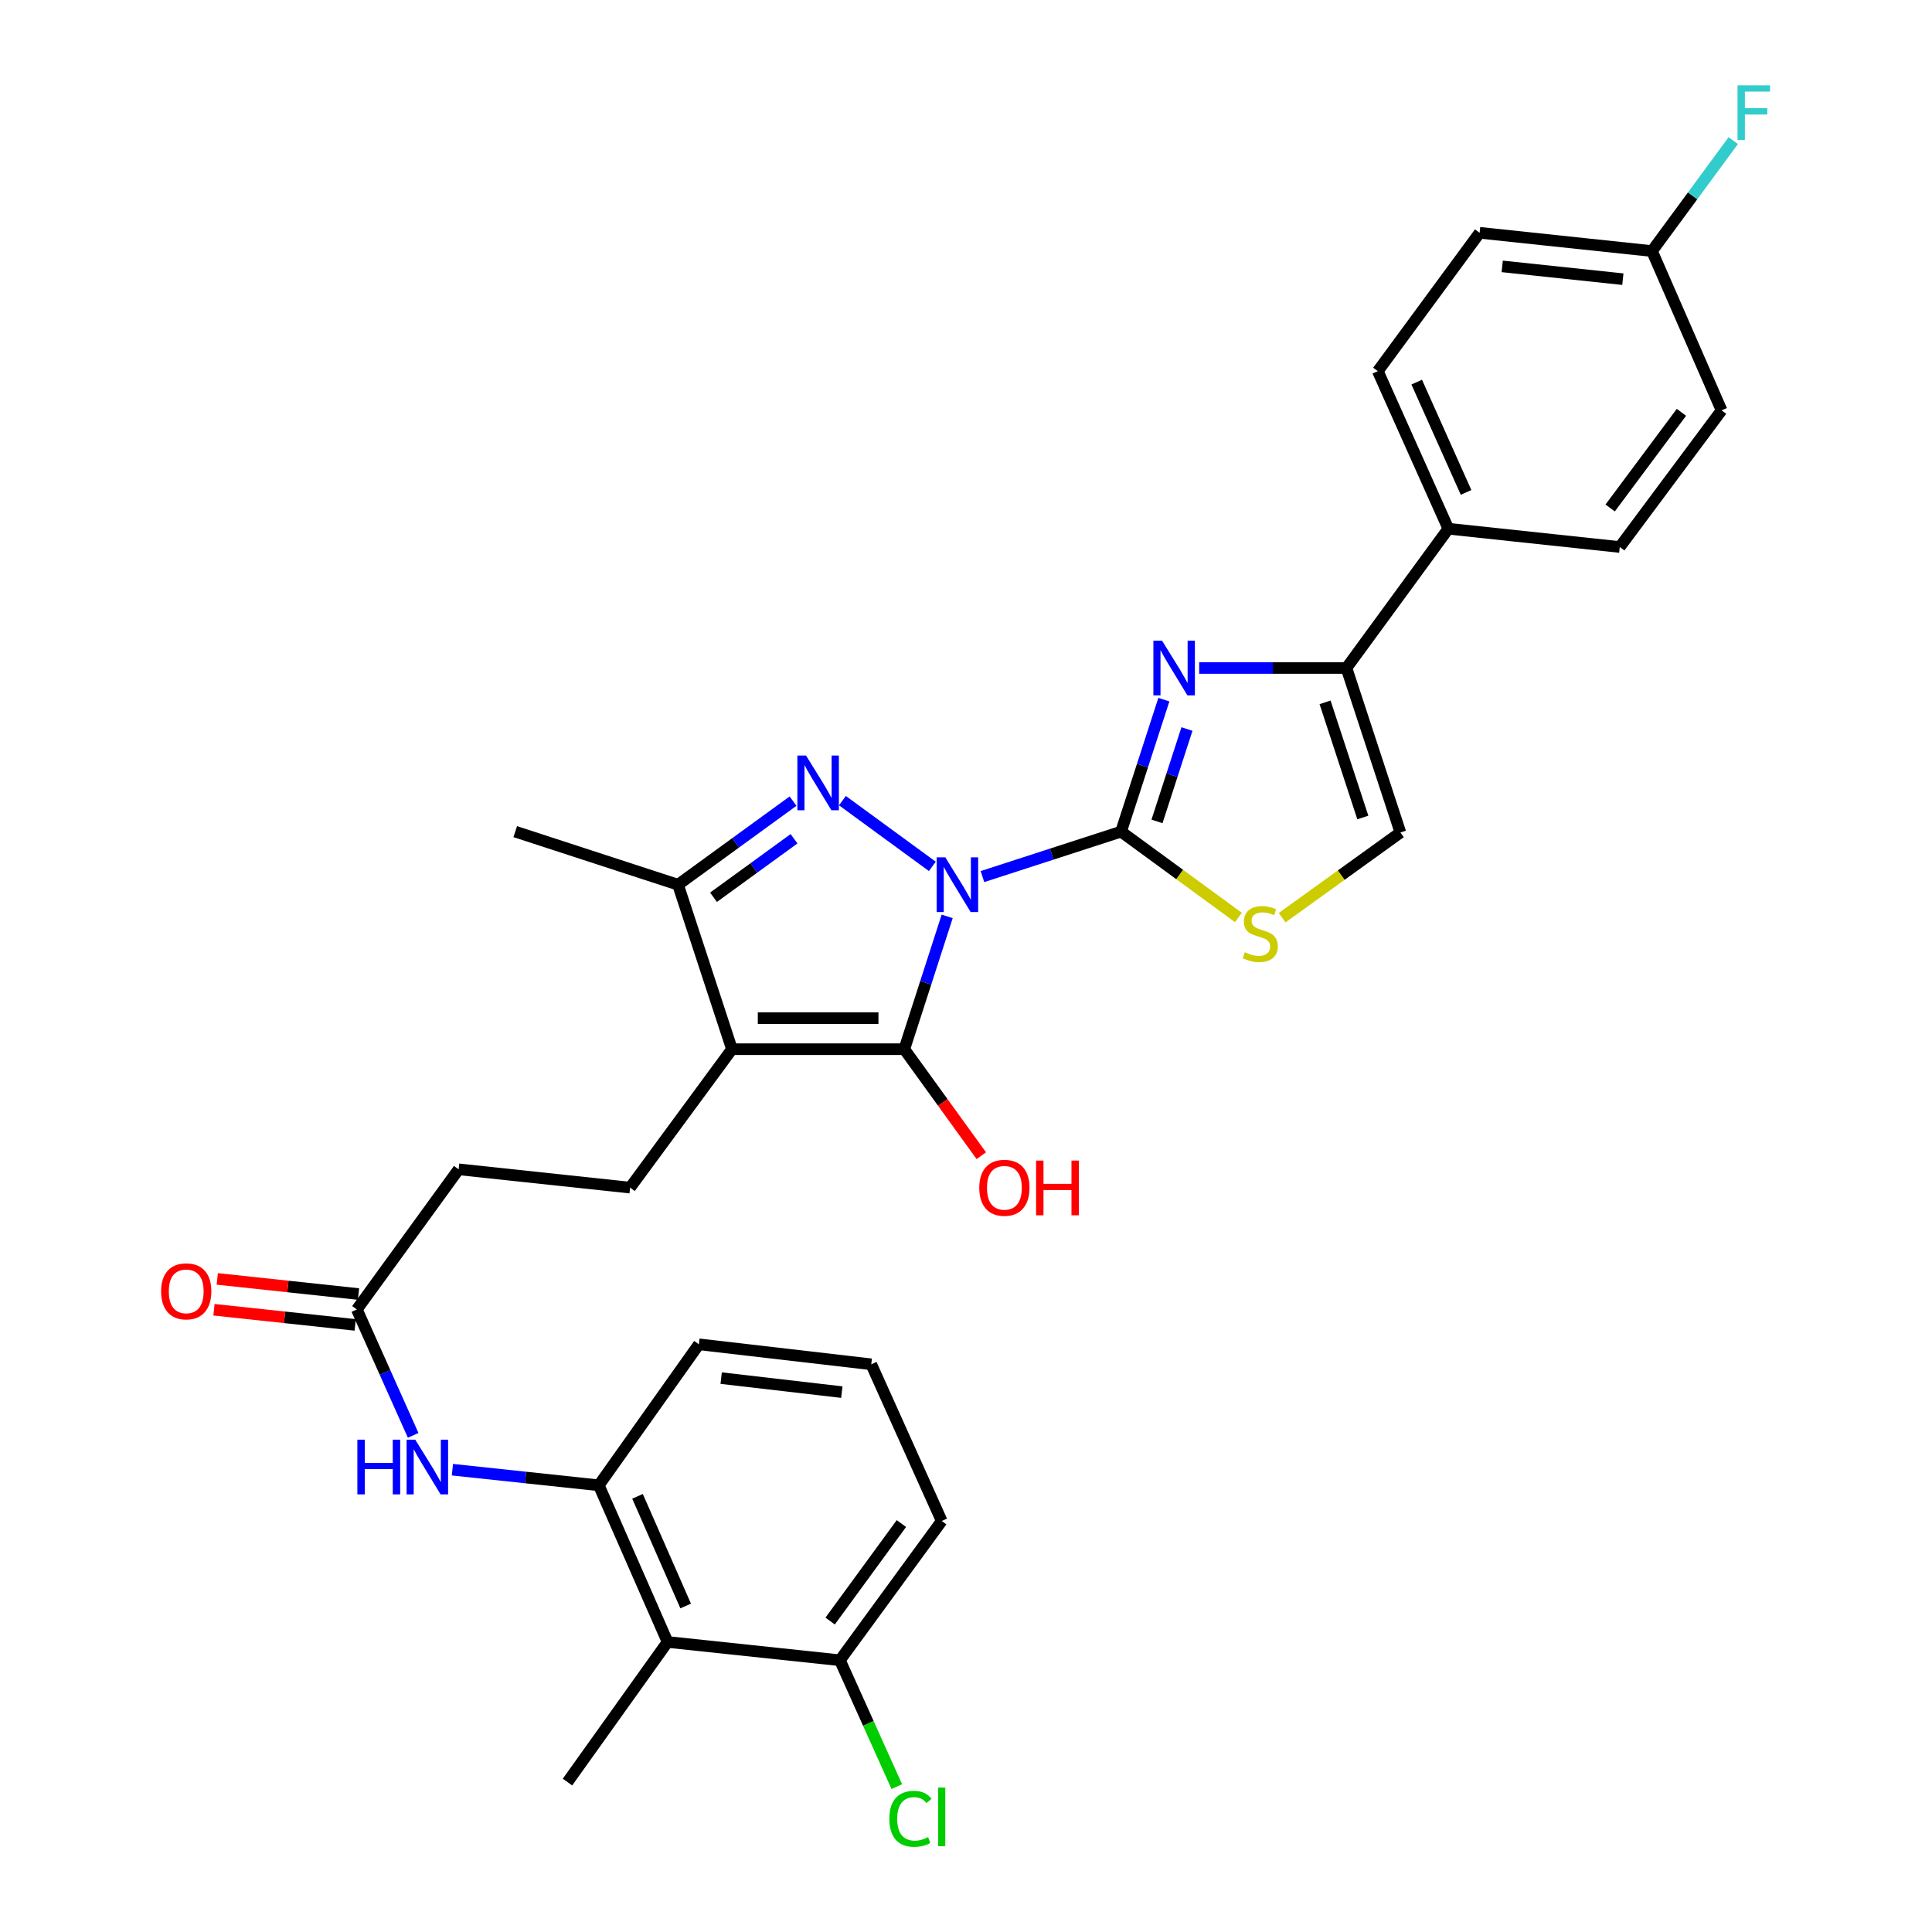 <?xml version='1.0' encoding='iso-8859-1'?>
<svg version='1.1' baseProfile='full'
              xmlns='http://www.w3.org/2000/svg'
                      xmlns:rdkit='http://www.rdkit.org/xml'
                      xmlns:xlink='http://www.w3.org/1999/xlink'
                  xml:space='preserve'
width='1000px' height='1000px' viewBox='0 0 1000 1000'>
<!-- END OF HEADER -->
<rect style='opacity:1.0;fill:#FFFFFF;stroke:none' width='1000' height='1000' x='0' y='0'> </rect>
<path class='bond-0' d='M 508.516,453.719 L 544.388,442.086' style='fill:none;fill-rule:evenodd;stroke:#0000FF;stroke-width:6px;stroke-linecap:butt;stroke-linejoin:miter;stroke-opacity:1' />
<path class='bond-0' d='M 544.388,442.086 L 580.26,430.454' style='fill:none;fill-rule:evenodd;stroke:#000000;stroke-width:6px;stroke-linecap:butt;stroke-linejoin:miter;stroke-opacity:1' />
<path class='bond-1' d='M 490.256,474.32 L 479.159,508.691' style='fill:none;fill-rule:evenodd;stroke:#0000FF;stroke-width:6px;stroke-linecap:butt;stroke-linejoin:miter;stroke-opacity:1' />
<path class='bond-1' d='M 479.159,508.691 L 468.062,543.062' style='fill:none;fill-rule:evenodd;stroke:#000000;stroke-width:6px;stroke-linecap:butt;stroke-linejoin:miter;stroke-opacity:1' />
<path class='bond-2' d='M 482.577,448.44 L 436.034,414.414' style='fill:none;fill-rule:evenodd;stroke:#0000FF;stroke-width:6px;stroke-linecap:butt;stroke-linejoin:miter;stroke-opacity:1' />
<path class='bond-4' d='M 580.26,430.454 L 591.338,396.296' style='fill:none;fill-rule:evenodd;stroke:#000000;stroke-width:6px;stroke-linecap:butt;stroke-linejoin:miter;stroke-opacity:1' />
<path class='bond-4' d='M 591.338,396.296 L 602.415,362.138' style='fill:none;fill-rule:evenodd;stroke:#0000FF;stroke-width:6px;stroke-linecap:butt;stroke-linejoin:miter;stroke-opacity:1' />
<path class='bond-4' d='M 598.859,425.161 L 606.613,401.25' style='fill:none;fill-rule:evenodd;stroke:#000000;stroke-width:6px;stroke-linecap:butt;stroke-linejoin:miter;stroke-opacity:1' />
<path class='bond-4' d='M 606.613,401.25 L 614.368,377.34' style='fill:none;fill-rule:evenodd;stroke:#0000FF;stroke-width:6px;stroke-linecap:butt;stroke-linejoin:miter;stroke-opacity:1' />
<path class='bond-7' d='M 580.26,430.454 L 610.63,452.667' style='fill:none;fill-rule:evenodd;stroke:#000000;stroke-width:6px;stroke-linecap:butt;stroke-linejoin:miter;stroke-opacity:1' />
<path class='bond-7' d='M 610.63,452.667 L 640.999,474.88' style='fill:none;fill-rule:evenodd;stroke:#CCCC00;stroke-width:6px;stroke-linecap:butt;stroke-linejoin:miter;stroke-opacity:1' />
<path class='bond-3' d='M 468.062,543.062 L 378.864,543.062' style='fill:none;fill-rule:evenodd;stroke:#000000;stroke-width:6px;stroke-linecap:butt;stroke-linejoin:miter;stroke-opacity:1' />
<path class='bond-3' d='M 454.682,527.003 L 392.244,527.003' style='fill:none;fill-rule:evenodd;stroke:#000000;stroke-width:6px;stroke-linecap:butt;stroke-linejoin:miter;stroke-opacity:1' />
<path class='bond-16' d='M 468.062,543.062 L 487.989,570.622' style='fill:none;fill-rule:evenodd;stroke:#000000;stroke-width:6px;stroke-linecap:butt;stroke-linejoin:miter;stroke-opacity:1' />
<path class='bond-16' d='M 487.989,570.622 L 507.917,598.181' style='fill:none;fill-rule:evenodd;stroke:#FF0000;stroke-width:6px;stroke-linecap:butt;stroke-linejoin:miter;stroke-opacity:1' />
<path class='bond-5' d='M 410.482,414.657 L 380.71,436.29' style='fill:none;fill-rule:evenodd;stroke:#0000FF;stroke-width:6px;stroke-linecap:butt;stroke-linejoin:miter;stroke-opacity:1' />
<path class='bond-5' d='M 380.71,436.29 L 350.939,457.924' style='fill:none;fill-rule:evenodd;stroke:#000000;stroke-width:6px;stroke-linecap:butt;stroke-linejoin:miter;stroke-opacity:1' />
<path class='bond-5' d='M 410.99,434.138 L 390.151,449.281' style='fill:none;fill-rule:evenodd;stroke:#0000FF;stroke-width:6px;stroke-linecap:butt;stroke-linejoin:miter;stroke-opacity:1' />
<path class='bond-5' d='M 390.151,449.281 L 369.311,464.425' style='fill:none;fill-rule:evenodd;stroke:#000000;stroke-width:6px;stroke-linecap:butt;stroke-linejoin:miter;stroke-opacity:1' />
<path class='bond-11' d='M 378.864,543.062 L 326.137,614.712' style='fill:none;fill-rule:evenodd;stroke:#000000;stroke-width:6px;stroke-linecap:butt;stroke-linejoin:miter;stroke-opacity:1' />
<path class='bond-31' d='M 378.864,543.062 L 350.939,457.924' style='fill:none;fill-rule:evenodd;stroke:#000000;stroke-width:6px;stroke-linecap:butt;stroke-linejoin:miter;stroke-opacity:1' />
<path class='bond-6' d='M 620.699,345.752 L 658.809,345.752' style='fill:none;fill-rule:evenodd;stroke:#0000FF;stroke-width:6px;stroke-linecap:butt;stroke-linejoin:miter;stroke-opacity:1' />
<path class='bond-6' d='M 658.809,345.752 L 696.919,345.752' style='fill:none;fill-rule:evenodd;stroke:#000000;stroke-width:6px;stroke-linecap:butt;stroke-linejoin:miter;stroke-opacity:1' />
<path class='bond-26' d='M 350.939,457.924 L 266.693,430.454' style='fill:none;fill-rule:evenodd;stroke:#000000;stroke-width:6px;stroke-linecap:butt;stroke-linejoin:miter;stroke-opacity:1' />
<path class='bond-14' d='M 696.919,345.752 L 749.654,273.666' style='fill:none;fill-rule:evenodd;stroke:#000000;stroke-width:6px;stroke-linecap:butt;stroke-linejoin:miter;stroke-opacity:1' />
<path class='bond-32' d='M 696.919,345.752 L 724.843,430.9' style='fill:none;fill-rule:evenodd;stroke:#000000;stroke-width:6px;stroke-linecap:butt;stroke-linejoin:miter;stroke-opacity:1' />
<path class='bond-32' d='M 685.848,363.529 L 705.395,423.132' style='fill:none;fill-rule:evenodd;stroke:#000000;stroke-width:6px;stroke-linecap:butt;stroke-linejoin:miter;stroke-opacity:1' />
<path class='bond-8' d='M 663.626,475.002 L 694.235,452.951' style='fill:none;fill-rule:evenodd;stroke:#CCCC00;stroke-width:6px;stroke-linecap:butt;stroke-linejoin:miter;stroke-opacity:1' />
<path class='bond-8' d='M 694.235,452.951 L 724.843,430.9' style='fill:none;fill-rule:evenodd;stroke:#000000;stroke-width:6px;stroke-linecap:butt;stroke-linejoin:miter;stroke-opacity:1' />
<path class='bond-9' d='M 345.533,849.876 L 309.936,768.788' style='fill:none;fill-rule:evenodd;stroke:#000000;stroke-width:6px;stroke-linecap:butt;stroke-linejoin:miter;stroke-opacity:1' />
<path class='bond-9' d='M 354.898,831.258 L 329.98,774.496' style='fill:none;fill-rule:evenodd;stroke:#000000;stroke-width:6px;stroke-linecap:butt;stroke-linejoin:miter;stroke-opacity:1' />
<path class='bond-15' d='M 345.533,849.876 L 434.74,859.342' style='fill:none;fill-rule:evenodd;stroke:#000000;stroke-width:6px;stroke-linecap:butt;stroke-linejoin:miter;stroke-opacity:1' />
<path class='bond-28' d='M 345.533,849.876 L 293.725,922.4' style='fill:none;fill-rule:evenodd;stroke:#000000;stroke-width:6px;stroke-linecap:butt;stroke-linejoin:miter;stroke-opacity:1' />
<path class='bond-10' d='M 309.936,768.788 L 272.05,764.75' style='fill:none;fill-rule:evenodd;stroke:#000000;stroke-width:6px;stroke-linecap:butt;stroke-linejoin:miter;stroke-opacity:1' />
<path class='bond-10' d='M 272.05,764.75 L 234.164,760.713' style='fill:none;fill-rule:evenodd;stroke:#0000FF;stroke-width:6px;stroke-linecap:butt;stroke-linejoin:miter;stroke-opacity:1' />
<path class='bond-27' d='M 309.936,768.788 L 361.743,695.809' style='fill:none;fill-rule:evenodd;stroke:#000000;stroke-width:6px;stroke-linecap:butt;stroke-linejoin:miter;stroke-opacity:1' />
<path class='bond-18' d='M 326.137,614.712 L 237.394,605.237' style='fill:none;fill-rule:evenodd;stroke:#000000;stroke-width:6px;stroke-linecap:butt;stroke-linejoin:miter;stroke-opacity:1' />
<path class='bond-12' d='M 213.857,742.937 L 199.28,710.358' style='fill:none;fill-rule:evenodd;stroke:#0000FF;stroke-width:6px;stroke-linecap:butt;stroke-linejoin:miter;stroke-opacity:1' />
<path class='bond-12' d='M 199.28,710.358 L 184.703,677.778' style='fill:none;fill-rule:evenodd;stroke:#000000;stroke-width:6px;stroke-linecap:butt;stroke-linejoin:miter;stroke-opacity:1' />
<path class='bond-13' d='M 184.703,677.778 L 237.394,605.237' style='fill:none;fill-rule:evenodd;stroke:#000000;stroke-width:6px;stroke-linecap:butt;stroke-linejoin:miter;stroke-opacity:1' />
<path class='bond-17' d='M 185.559,669.795 L 149.012,665.878' style='fill:none;fill-rule:evenodd;stroke:#000000;stroke-width:6px;stroke-linecap:butt;stroke-linejoin:miter;stroke-opacity:1' />
<path class='bond-17' d='M 149.012,665.878 L 112.464,661.96' style='fill:none;fill-rule:evenodd;stroke:#FF0000;stroke-width:6px;stroke-linecap:butt;stroke-linejoin:miter;stroke-opacity:1' />
<path class='bond-17' d='M 183.847,685.762 L 147.3,681.845' style='fill:none;fill-rule:evenodd;stroke:#000000;stroke-width:6px;stroke-linecap:butt;stroke-linejoin:miter;stroke-opacity:1' />
<path class='bond-17' d='M 147.3,681.845 L 110.753,677.928' style='fill:none;fill-rule:evenodd;stroke:#FF0000;stroke-width:6px;stroke-linecap:butt;stroke-linejoin:miter;stroke-opacity:1' />
<path class='bond-19' d='M 749.654,273.666 L 713.156,192.105' style='fill:none;fill-rule:evenodd;stroke:#000000;stroke-width:6px;stroke-linecap:butt;stroke-linejoin:miter;stroke-opacity:1' />
<path class='bond-19' d='M 758.838,254.872 L 733.289,197.779' style='fill:none;fill-rule:evenodd;stroke:#000000;stroke-width:6px;stroke-linecap:butt;stroke-linejoin:miter;stroke-opacity:1' />
<path class='bond-20' d='M 749.654,273.666 L 838.389,283.132' style='fill:none;fill-rule:evenodd;stroke:#000000;stroke-width:6px;stroke-linecap:butt;stroke-linejoin:miter;stroke-opacity:1' />
<path class='bond-22' d='M 434.74,859.342 L 449.459,892.045' style='fill:none;fill-rule:evenodd;stroke:#000000;stroke-width:6px;stroke-linecap:butt;stroke-linejoin:miter;stroke-opacity:1' />
<path class='bond-22' d='M 449.459,892.045 L 464.179,924.747' style='fill:none;fill-rule:evenodd;stroke:#00CC00;stroke-width:6px;stroke-linecap:butt;stroke-linejoin:miter;stroke-opacity:1' />
<path class='bond-34' d='M 434.74,859.342 L 487.431,787.255' style='fill:none;fill-rule:evenodd;stroke:#000000;stroke-width:6px;stroke-linecap:butt;stroke-linejoin:miter;stroke-opacity:1' />
<path class='bond-34' d='M 429.679,839.052 L 466.562,788.592' style='fill:none;fill-rule:evenodd;stroke:#000000;stroke-width:6px;stroke-linecap:butt;stroke-linejoin:miter;stroke-opacity:1' />
<path class='bond-24' d='M 713.156,192.105 L 765.856,120.491' style='fill:none;fill-rule:evenodd;stroke:#000000;stroke-width:6px;stroke-linecap:butt;stroke-linejoin:miter;stroke-opacity:1' />
<path class='bond-23' d='M 838.389,283.132 L 891.088,212.401' style='fill:none;fill-rule:evenodd;stroke:#000000;stroke-width:6px;stroke-linecap:butt;stroke-linejoin:miter;stroke-opacity:1' />
<path class='bond-23' d='M 833.416,262.927 L 870.306,213.416' style='fill:none;fill-rule:evenodd;stroke:#000000;stroke-width:6px;stroke-linecap:butt;stroke-linejoin:miter;stroke-opacity:1' />
<path class='bond-21' d='M 855.063,129.948 L 891.088,212.401' style='fill:none;fill-rule:evenodd;stroke:#000000;stroke-width:6px;stroke-linecap:butt;stroke-linejoin:miter;stroke-opacity:1' />
<path class='bond-25' d='M 855.063,129.948 L 876.096,101.364' style='fill:none;fill-rule:evenodd;stroke:#000000;stroke-width:6px;stroke-linecap:butt;stroke-linejoin:miter;stroke-opacity:1' />
<path class='bond-25' d='M 876.096,101.364 L 897.128,72.781' style='fill:none;fill-rule:evenodd;stroke:#33CCCC;stroke-width:6px;stroke-linecap:butt;stroke-linejoin:miter;stroke-opacity:1' />
<path class='bond-33' d='M 855.063,129.948 L 765.856,120.491' style='fill:none;fill-rule:evenodd;stroke:#000000;stroke-width:6px;stroke-linecap:butt;stroke-linejoin:miter;stroke-opacity:1' />
<path class='bond-33' d='M 839.989,144.499 L 777.544,137.879' style='fill:none;fill-rule:evenodd;stroke:#000000;stroke-width:6px;stroke-linecap:butt;stroke-linejoin:miter;stroke-opacity:1' />
<path class='bond-29' d='M 361.743,695.809 L 450.959,706.158' style='fill:none;fill-rule:evenodd;stroke:#000000;stroke-width:6px;stroke-linecap:butt;stroke-linejoin:miter;stroke-opacity:1' />
<path class='bond-29' d='M 373.275,713.313 L 435.726,720.558' style='fill:none;fill-rule:evenodd;stroke:#000000;stroke-width:6px;stroke-linecap:butt;stroke-linejoin:miter;stroke-opacity:1' />
<path class='bond-30' d='M 450.959,706.158 L 487.431,787.255' style='fill:none;fill-rule:evenodd;stroke:#000000;stroke-width:6px;stroke-linecap:butt;stroke-linejoin:miter;stroke-opacity:1' />
<path  class='atom-0' d='M 489.289 443.764
L 498.569 458.764
Q 499.489 460.244, 500.969 462.924
Q 502.449 465.604, 502.529 465.764
L 502.529 443.764
L 506.289 443.764
L 506.289 472.084
L 502.409 472.084
L 492.449 455.684
Q 491.289 453.764, 490.049 451.564
Q 488.849 449.364, 488.489 448.684
L 488.489 472.084
L 484.809 472.084
L 484.809 443.764
L 489.289 443.764
' fill='#0000FF'/>
<path  class='atom-3' d='M 417.203 391.064
L 426.483 406.064
Q 427.403 407.544, 428.883 410.224
Q 430.363 412.904, 430.443 413.064
L 430.443 391.064
L 434.203 391.064
L 434.203 419.384
L 430.323 419.384
L 420.363 402.984
Q 419.203 401.064, 417.963 398.864
Q 416.763 396.664, 416.403 395.984
L 416.403 419.384
L 412.723 419.384
L 412.723 391.064
L 417.203 391.064
' fill='#0000FF'/>
<path  class='atom-5' d='M 601.47 331.592
L 610.75 346.592
Q 611.67 348.072, 613.15 350.752
Q 614.63 353.432, 614.71 353.592
L 614.71 331.592
L 618.47 331.592
L 618.47 359.912
L 614.59 359.912
L 604.63 343.512
Q 603.47 341.592, 602.23 339.392
Q 601.03 337.192, 600.67 336.512
L 600.67 359.912
L 596.99 359.912
L 596.99 331.592
L 601.47 331.592
' fill='#0000FF'/>
<path  class='atom-8' d='M 644.311 492.874
Q 644.631 492.994, 645.951 493.554
Q 647.271 494.114, 648.711 494.474
Q 650.191 494.794, 651.631 494.794
Q 654.311 494.794, 655.871 493.514
Q 657.431 492.194, 657.431 489.914
Q 657.431 488.354, 656.631 487.394
Q 655.871 486.434, 654.671 485.914
Q 653.471 485.394, 651.471 484.794
Q 648.951 484.034, 647.431 483.314
Q 645.951 482.594, 644.871 481.074
Q 643.831 479.554, 643.831 476.994
Q 643.831 473.434, 646.231 471.234
Q 648.671 469.034, 653.471 469.034
Q 656.751 469.034, 660.471 470.594
L 659.551 473.674
Q 656.151 472.274, 653.591 472.274
Q 650.831 472.274, 649.311 473.434
Q 647.791 474.554, 647.831 476.514
Q 647.831 478.034, 648.591 478.954
Q 649.391 479.874, 650.511 480.394
Q 651.671 480.914, 653.591 481.514
Q 656.151 482.314, 657.671 483.114
Q 659.191 483.914, 660.271 485.554
Q 661.391 487.154, 661.391 489.914
Q 661.391 493.834, 658.751 495.954
Q 656.151 498.034, 651.791 498.034
Q 649.271 498.034, 647.351 497.474
Q 645.471 496.954, 643.231 496.034
L 644.311 492.874
' fill='#CCCC00'/>
<path  class='atom-13' d='M 184.972 745.171
L 188.812 745.171
L 188.812 757.211
L 203.292 757.211
L 203.292 745.171
L 207.132 745.171
L 207.132 773.491
L 203.292 773.491
L 203.292 760.411
L 188.812 760.411
L 188.812 773.491
L 184.972 773.491
L 184.972 745.171
' fill='#0000FF'/>
<path  class='atom-13' d='M 214.932 745.171
L 224.212 760.171
Q 225.132 761.651, 226.612 764.331
Q 228.092 767.011, 228.172 767.171
L 228.172 745.171
L 231.932 745.171
L 231.932 773.491
L 228.052 773.491
L 218.092 757.091
Q 216.932 755.171, 215.692 752.971
Q 214.492 750.771, 214.132 750.091
L 214.132 773.491
L 210.452 773.491
L 210.452 745.171
L 214.932 745.171
' fill='#0000FF'/>
<path  class='atom-17' d='M 506.87 614.792
Q 506.87 607.992, 510.23 604.192
Q 513.59 600.392, 519.87 600.392
Q 526.15 600.392, 529.51 604.192
Q 532.87 607.992, 532.87 614.792
Q 532.87 621.672, 529.47 625.592
Q 526.07 629.472, 519.87 629.472
Q 513.63 629.472, 510.23 625.592
Q 506.87 621.712, 506.87 614.792
M 519.87 626.272
Q 524.19 626.272, 526.51 623.392
Q 528.87 620.472, 528.87 614.792
Q 528.87 609.232, 526.51 606.432
Q 524.19 603.592, 519.87 603.592
Q 515.55 603.592, 513.19 606.392
Q 510.87 609.192, 510.87 614.792
Q 510.87 620.512, 513.19 623.392
Q 515.55 626.272, 519.87 626.272
' fill='#FF0000'/>
<path  class='atom-17' d='M 536.27 600.712
L 540.11 600.712
L 540.11 612.752
L 554.59 612.752
L 554.59 600.712
L 558.43 600.712
L 558.43 629.032
L 554.59 629.032
L 554.59 615.952
L 540.11 615.952
L 540.11 629.032
L 536.27 629.032
L 536.27 600.712
' fill='#FF0000'/>
<path  class='atom-18' d='M 83.388 668.393
Q 83.388 661.593, 86.748 657.793
Q 90.108 653.993, 96.388 653.993
Q 102.668 653.993, 106.028 657.793
Q 109.388 661.593, 109.388 668.393
Q 109.388 675.273, 105.988 679.193
Q 102.588 683.073, 96.388 683.073
Q 90.148 683.073, 86.748 679.193
Q 83.388 675.313, 83.388 668.393
M 96.388 679.873
Q 100.708 679.873, 103.028 676.993
Q 105.388 674.073, 105.388 668.393
Q 105.388 662.833, 103.028 660.033
Q 100.708 657.193, 96.388 657.193
Q 92.068 657.193, 89.708 659.993
Q 87.388 662.793, 87.388 668.393
Q 87.388 674.113, 89.708 676.993
Q 92.068 679.873, 96.388 679.873
' fill='#FF0000'/>
<path  class='atom-23' d='M 460.318 941.41
Q 460.318 934.37, 463.598 930.69
Q 466.918 926.97, 473.198 926.97
Q 479.038 926.97, 482.158 931.09
L 479.518 933.25
Q 477.238 930.25, 473.198 930.25
Q 468.918 930.25, 466.638 933.13
Q 464.398 935.97, 464.398 941.41
Q 464.398 947.01, 466.718 949.89
Q 469.078 952.77, 473.638 952.77
Q 476.758 952.77, 480.398 950.89
L 481.518 953.89
Q 480.038 954.85, 477.798 955.41
Q 475.558 955.97, 473.078 955.97
Q 466.918 955.97, 463.598 952.21
Q 460.318 948.45, 460.318 941.41
' fill='#00CC00'/>
<path  class='atom-23' d='M 485.598 925.25
L 489.278 925.25
L 489.278 955.61
L 485.598 955.61
L 485.598 925.25
' fill='#00CC00'/>
<path  class='atom-26' d='M 899.352 44.156
L 916.192 44.156
L 916.192 47.396
L 903.152 47.396
L 903.152 55.996
L 914.752 55.996
L 914.752 59.276
L 903.152 59.276
L 903.152 72.476
L 899.352 72.476
L 899.352 44.156
' fill='#33CCCC'/>
</svg>
